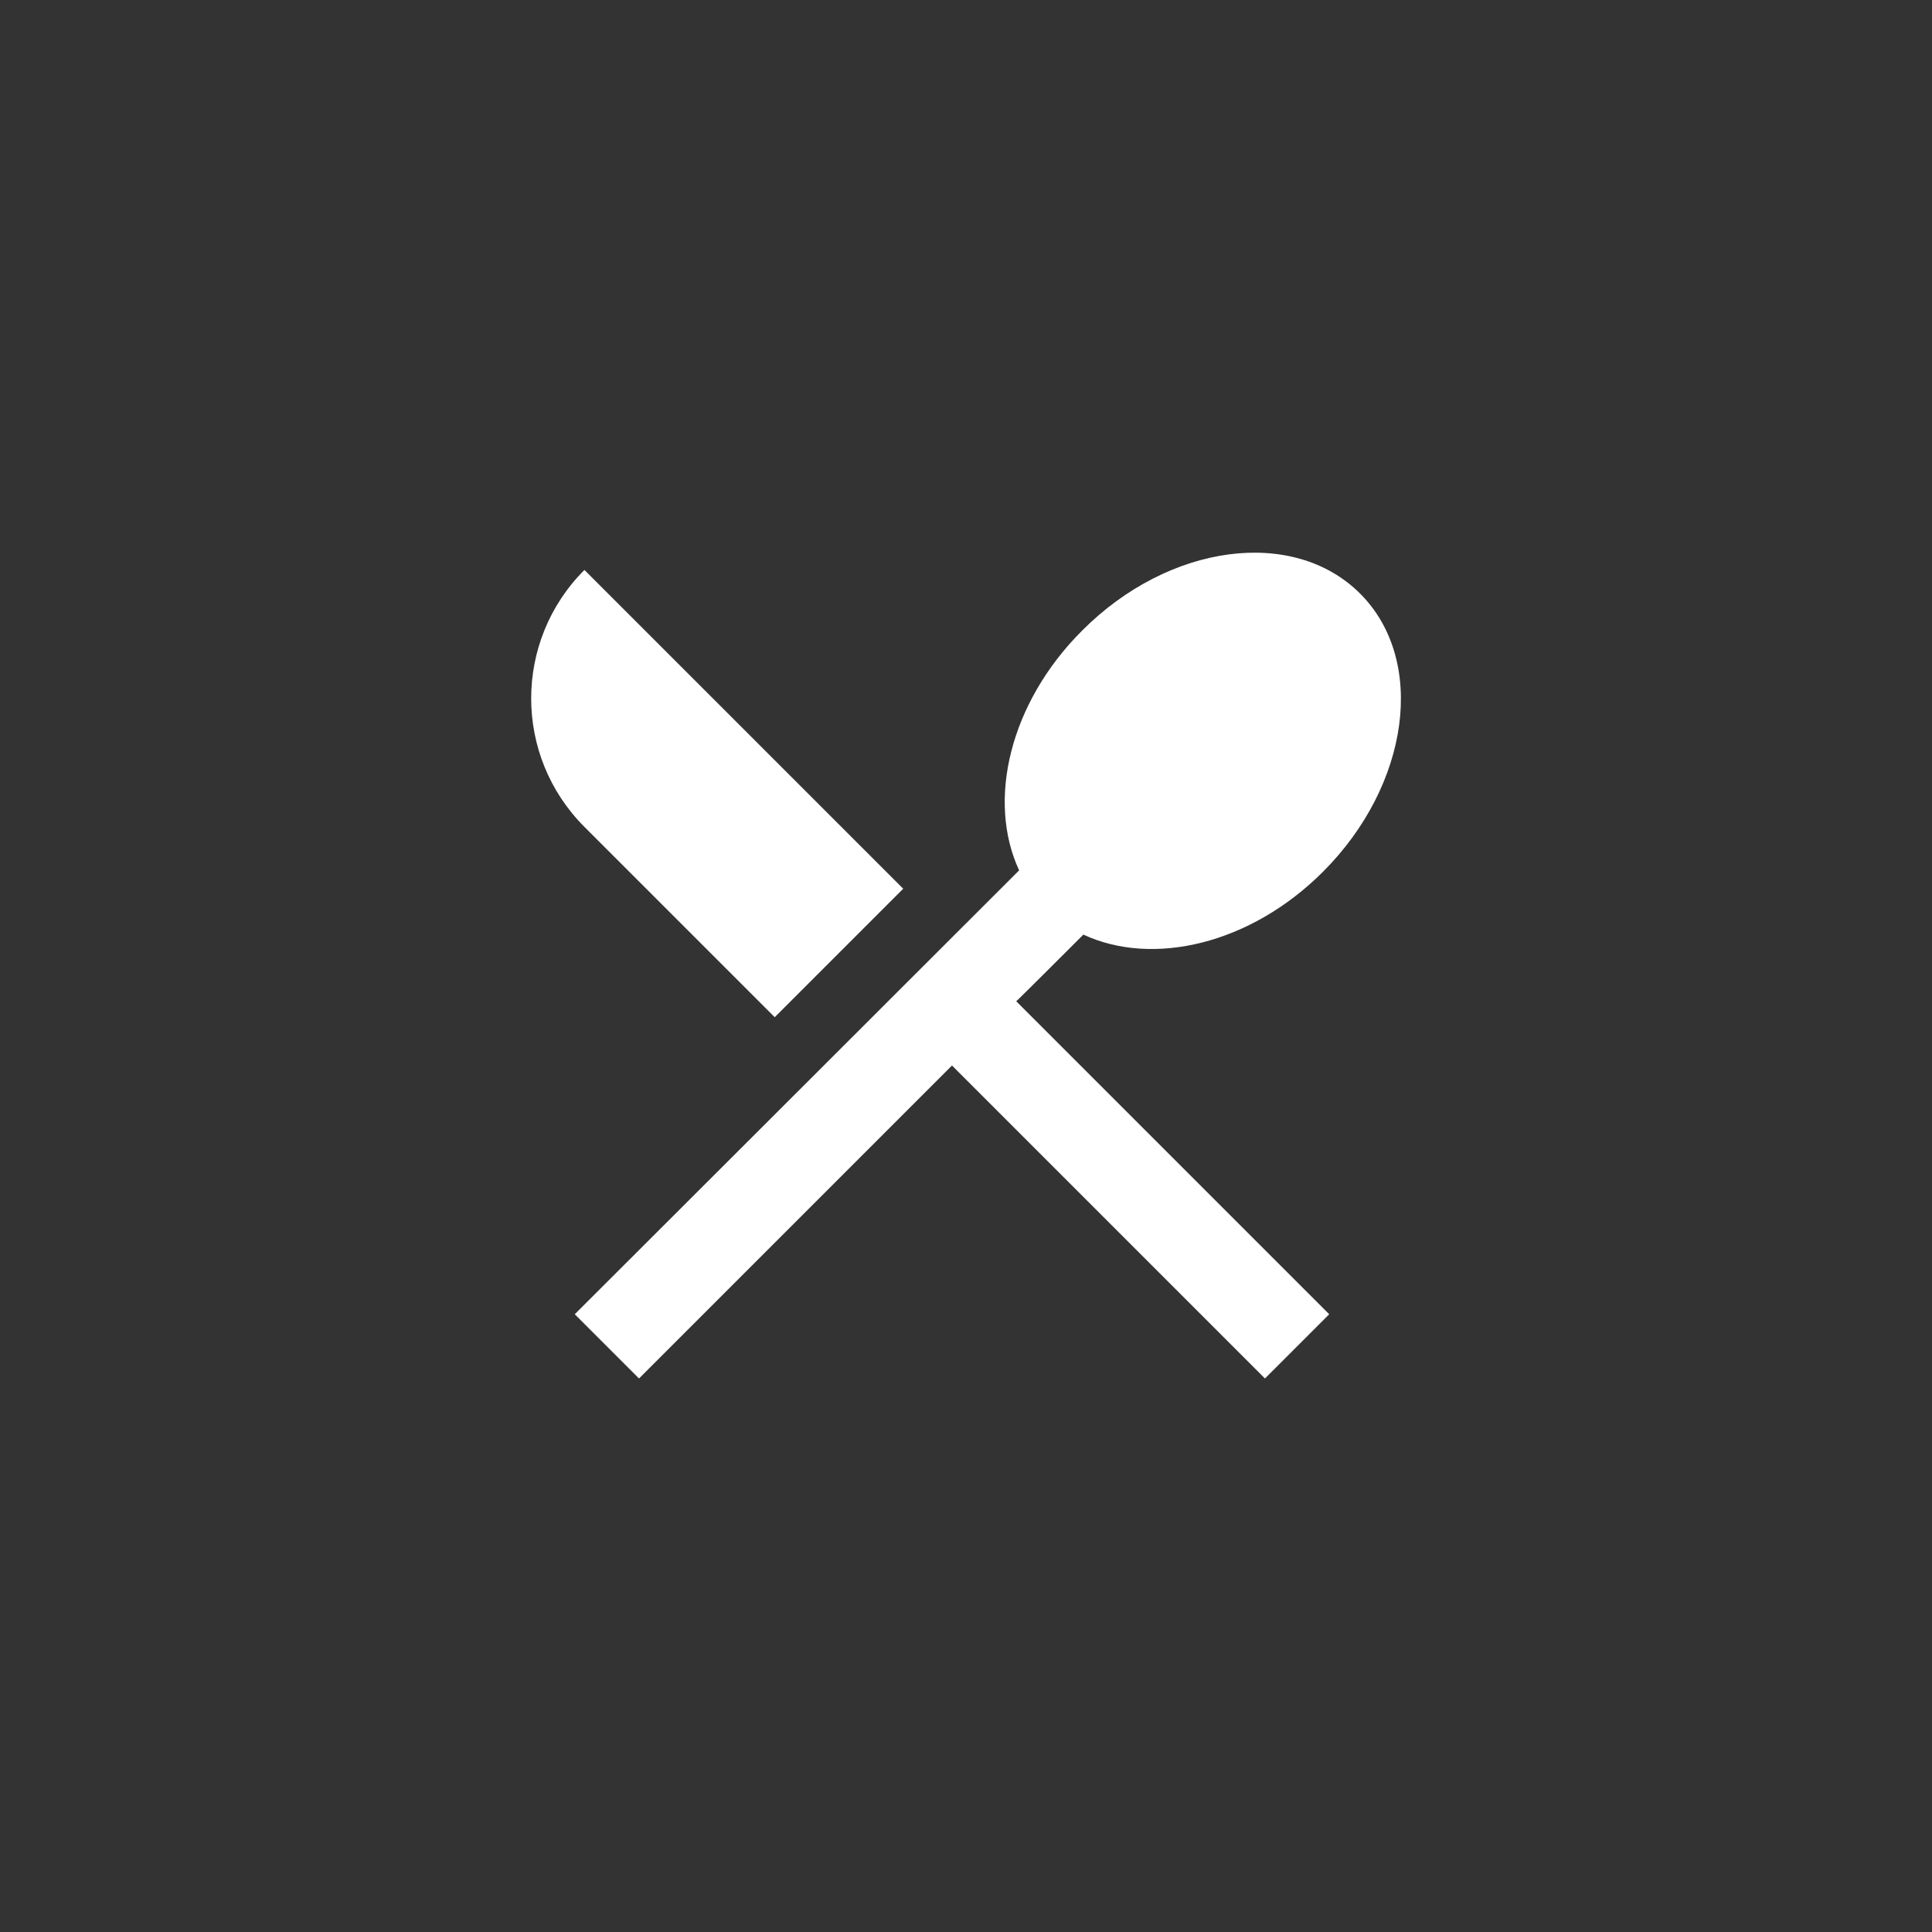 <svg version="1.1" xmlns="http://www.w3.org/2000/svg" xmlns:xlink="http://www.w3.org/1999/xlink" x="0px" y="0px"
	 width="40px" height="40px" viewBox="0 0 40 40" enable-background="new 0 0 40 40" xml:space="preserve">
<rect x="0" y="0" width="40" height="40" fill="#333333" stroke="none"/>
<path fill="#FFFFFF" d="M16.04,21.06l2.66-2.66l-6.6-6.6c-1.47,1.47-1.47,3.85,0,5.32C12.1,17.12,16.04,21.06,16.04,21.06z
	 M22.43,19.35c1.44,0.67,3.46,0.2,4.96-1.3c1.8-1.8,2.15-4.38,0.77-5.76c-1.38-1.38-3.96-1.04-5.76,0.77
	c-1.5,1.5-1.97,3.52-1.3,4.96c-2.1,2.1-9.2,9.19-9.2,9.19l1.33,1.33l6.48-6.48l6.48,6.48l1.33-1.33l-6.48-6.48
	C21.04,20.74,22.43,19.35,22.43,19.35z"/>
</svg>
